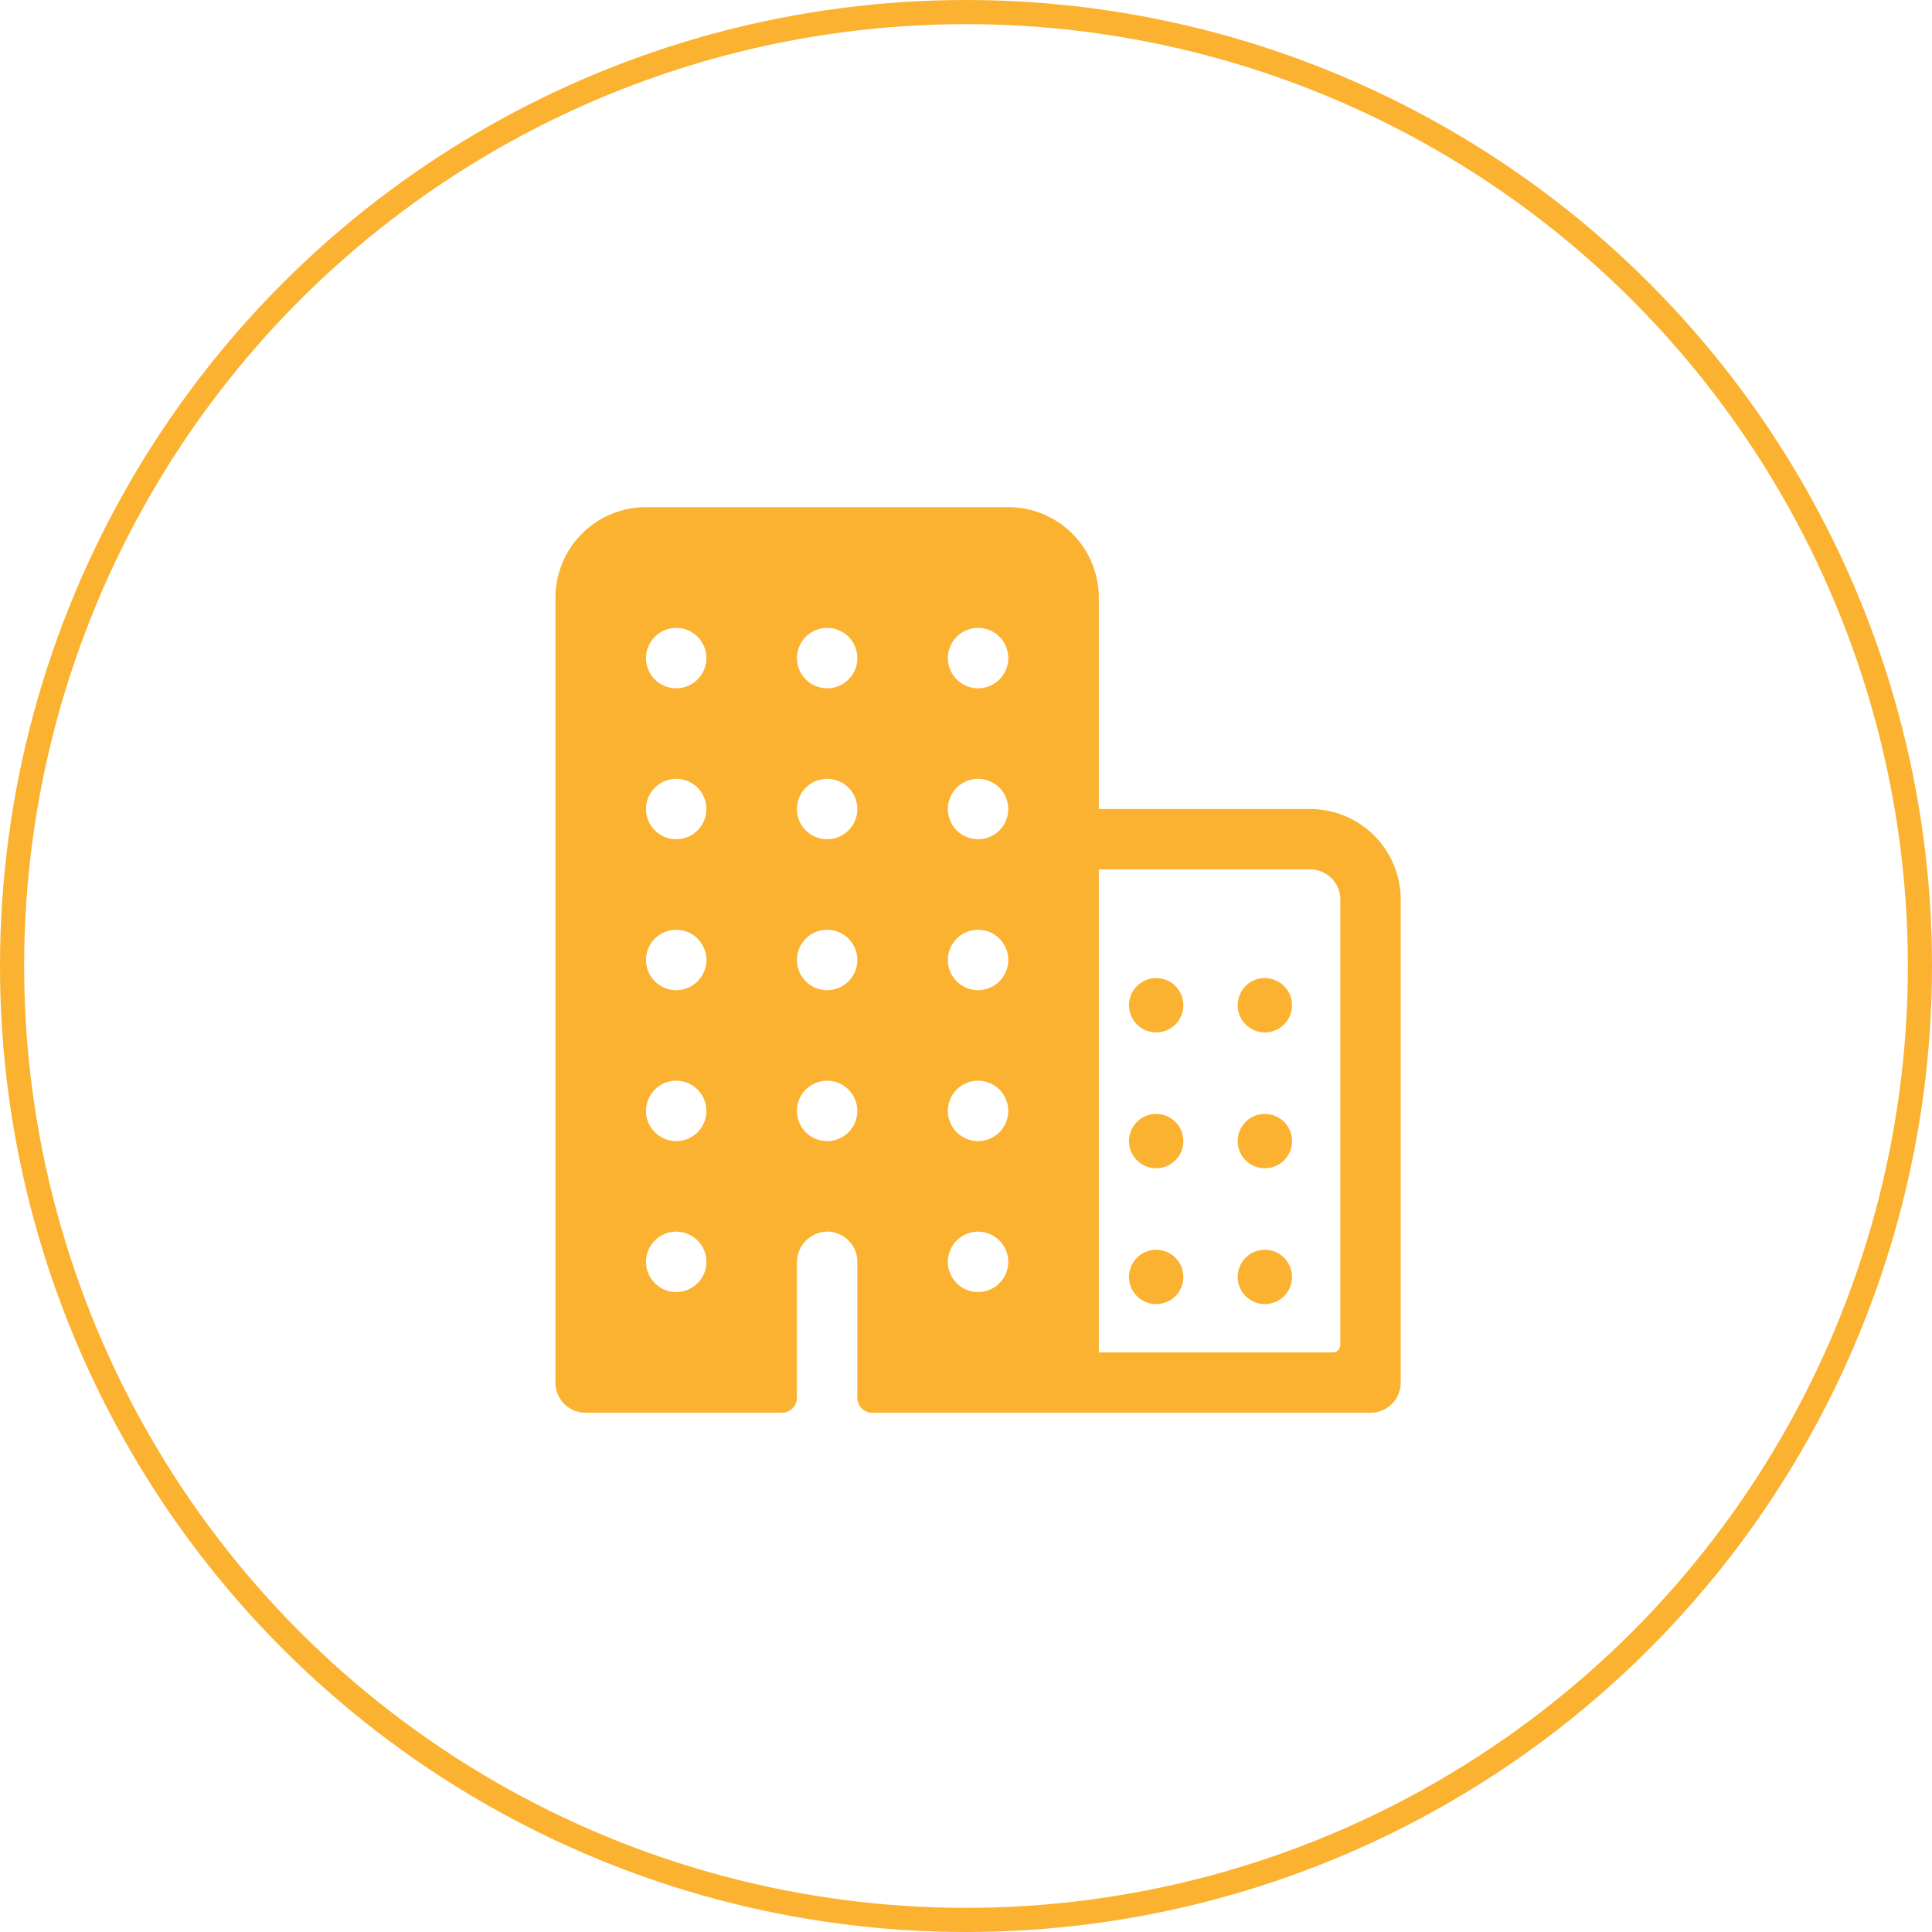 <svg xmlns="http://www.w3.org/2000/svg" width="80" height="80" viewBox="0 0 80 80">
  <g id="icon_building" transform="translate(-166 -2026)">
    <g id="Ellipse_8" data-name="Ellipse 8" transform="translate(166 2026)" fill="none" stroke="#fcb231" stroke-width="1">
      <circle cx="40" cy="40" r="40" stroke="none"/>
      <circle cx="40" cy="40" r="39.5" fill="none"/>
    </g>
    <g id="Icon_ion-business" data-name="Icon ion-business" transform="translate(186.75 2045.875)">
      <path id="Path_309" data-name="Path 309" d="M33.5,13.625H24.75V4.875A3.75,3.75,0,0,0,21,1.125H6a3.75,3.75,0,0,0-3.75,3.75v32.5a1.25,1.25,0,0,0,1.25,1.25h8.125A.625.625,0,0,0,12.25,38V32.41a1.275,1.275,0,0,1,1.19-1.284,1.25,1.25,0,0,1,1.31,1.248V38a.625.625,0,0,0,.625.625H36a1.25,1.25,0,0,0,1.25-1.25v-20a3.75,3.75,0,0,0-3.75-3.75ZM7.412,33.615A1.25,1.25,0,1,1,8.49,32.537,1.25,1.25,0,0,1,7.412,33.615Zm0-6.25A1.25,1.25,0,1,1,8.49,26.287,1.25,1.25,0,0,1,7.412,27.365Zm0-6.25A1.25,1.25,0,1,1,8.49,20.037,1.25,1.25,0,0,1,7.412,21.115Zm0-6.25A1.25,1.25,0,1,1,8.49,13.788,1.25,1.25,0,0,1,7.412,14.865Zm0-6.25A1.25,1.25,0,1,1,8.49,7.538,1.25,1.25,0,0,1,7.412,8.615Zm6.25,18.75a1.25,1.25,0,1,1,1.077-1.077A1.25,1.25,0,0,1,13.663,27.365Zm0-6.25a1.25,1.25,0,1,1,1.077-1.077A1.25,1.25,0,0,1,13.663,21.115Zm0-6.25a1.25,1.25,0,1,1,1.077-1.077A1.25,1.25,0,0,1,13.663,14.865Zm0-6.25A1.25,1.25,0,1,1,14.74,7.538a1.25,1.25,0,0,1-1.077,1.077Zm6.25,25a1.25,1.25,0,1,1,1.077-1.077,1.25,1.25,0,0,1-1.077,1.077Zm0-6.25a1.25,1.25,0,1,1,1.077-1.077,1.25,1.25,0,0,1-1.077,1.077Zm0-6.25a1.25,1.25,0,1,1,1.077-1.077,1.25,1.25,0,0,1-1.077,1.077Zm0-6.25a1.25,1.25,0,1,1,1.077-1.077,1.25,1.25,0,0,1-1.077,1.077Zm0-6.25A1.25,1.25,0,1,1,20.99,7.537,1.25,1.25,0,0,1,19.913,8.615Zm14.525,27.51H24.75v-20H33.5a1.25,1.25,0,0,1,1.25,1.25V35.813A.312.312,0,0,1,34.438,36.125Z" fill="#fcb231"/>
      <path id="Path_310" data-name="Path 310" d="M28.125,28.125A1.125,1.125,0,1,0,29.25,29.25,1.125,1.125,0,0,0,28.125,28.125Zm0-5.625a1.125,1.125,0,1,0,1.125,1.125A1.125,1.125,0,0,0,28.125,22.5Zm0-5.625A1.125,1.125,0,1,0,29.25,18,1.125,1.125,0,0,0,28.125,16.875Zm-4.5,11.25A1.125,1.125,0,1,0,24.75,29.25,1.125,1.125,0,0,0,23.625,28.125Zm0-5.625a1.125,1.125,0,1,0,1.125,1.125A1.125,1.125,0,0,0,23.625,22.5Zm0-5.625A1.125,1.125,0,1,0,24.75,18,1.125,1.125,0,0,0,23.625,16.875Z" transform="translate(3.5 3.75)" fill="#fcb231"/>
    </g>
  </g>
</svg>
